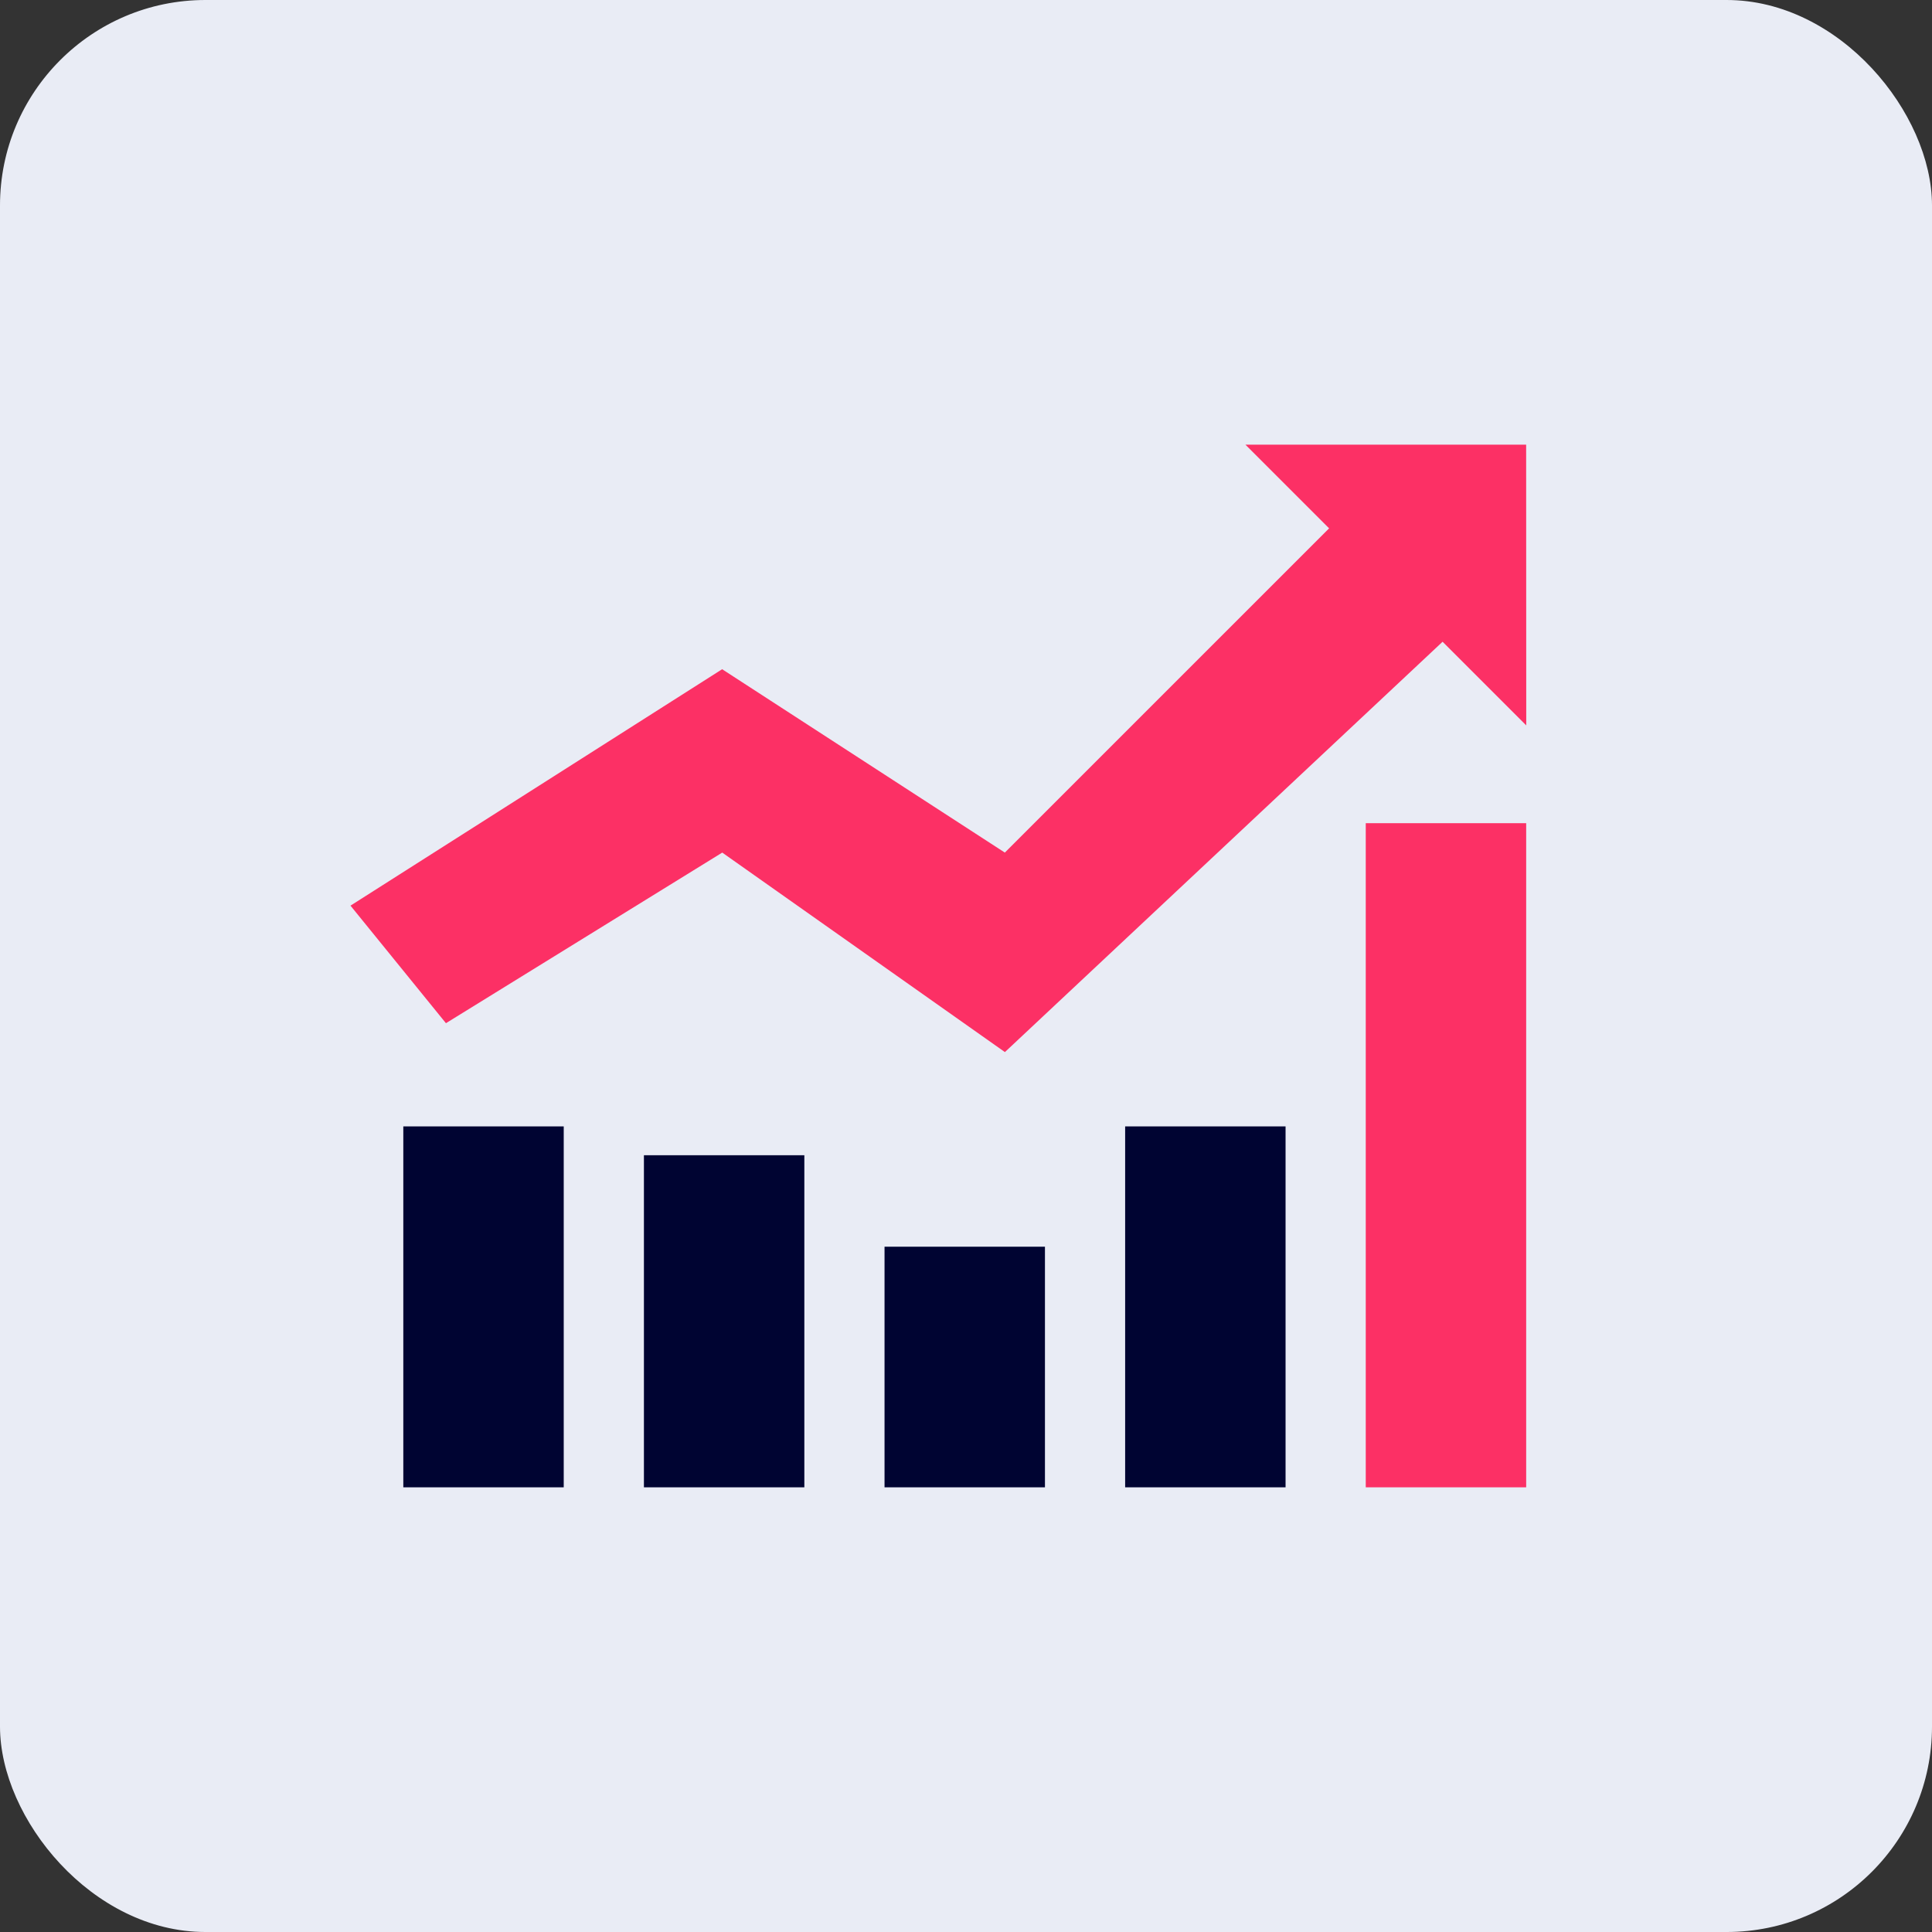 <svg xmlns="http://www.w3.org/2000/svg" width="75.237" height="75.237" viewBox="0 0 75.237 75.237"><rect x="0" y="0" width="75.237" height="75.237" fill="#333333" stroke="none"/><g id="Group_6193" data-name="Group 6193" transform="translate(-966.881 -4986.183)"><rect id="Rectangle_2747" data-name="Rectangle 2747" width="75.237" height="75.237" rx="8" transform="translate(966.881 4986.183)" fill="#e9ecf5"></rect><g id="icons8-increase" transform="translate(979.847 5000.5)"><rect id="Rectangle_3140" data-name="Rectangle 3140" width="6.247" height="14.055" transform="translate(2.74 29.548)" fill="#000432"></rect><rect id="Rectangle_3141" data-name="Rectangle 3141" width="6.247" height="9.37" transform="translate(21.48 34.233)" fill="#000432"></rect><rect id="Rectangle_3142" data-name="Rectangle 3142" width="6.247" height="14.055" transform="translate(30.85 29.548)" fill="#000432"></rect><rect id="Rectangle_3143" data-name="Rectangle 3143" width="6.247" height="25.863" transform="translate(40.22 17.74)" fill="#fc3065"></rect><rect id="Rectangle_3144" data-name="Rectangle 3144" width="6.247" height="12.932" transform="translate(12.11 30.671)" fill="#000432"></rect><path id="Path_6067" data-name="Path 6067" d="M46.466,3H35.535l3.258,3.258L26.165,18.885,15.156,11.744.683,20.951,4.4,25.529l10.76-6.644,11.008,7.769,17.044-15.98,3.258,3.258Z" transform="translate(0)" fill="#fc3065"></path></g></g></svg>